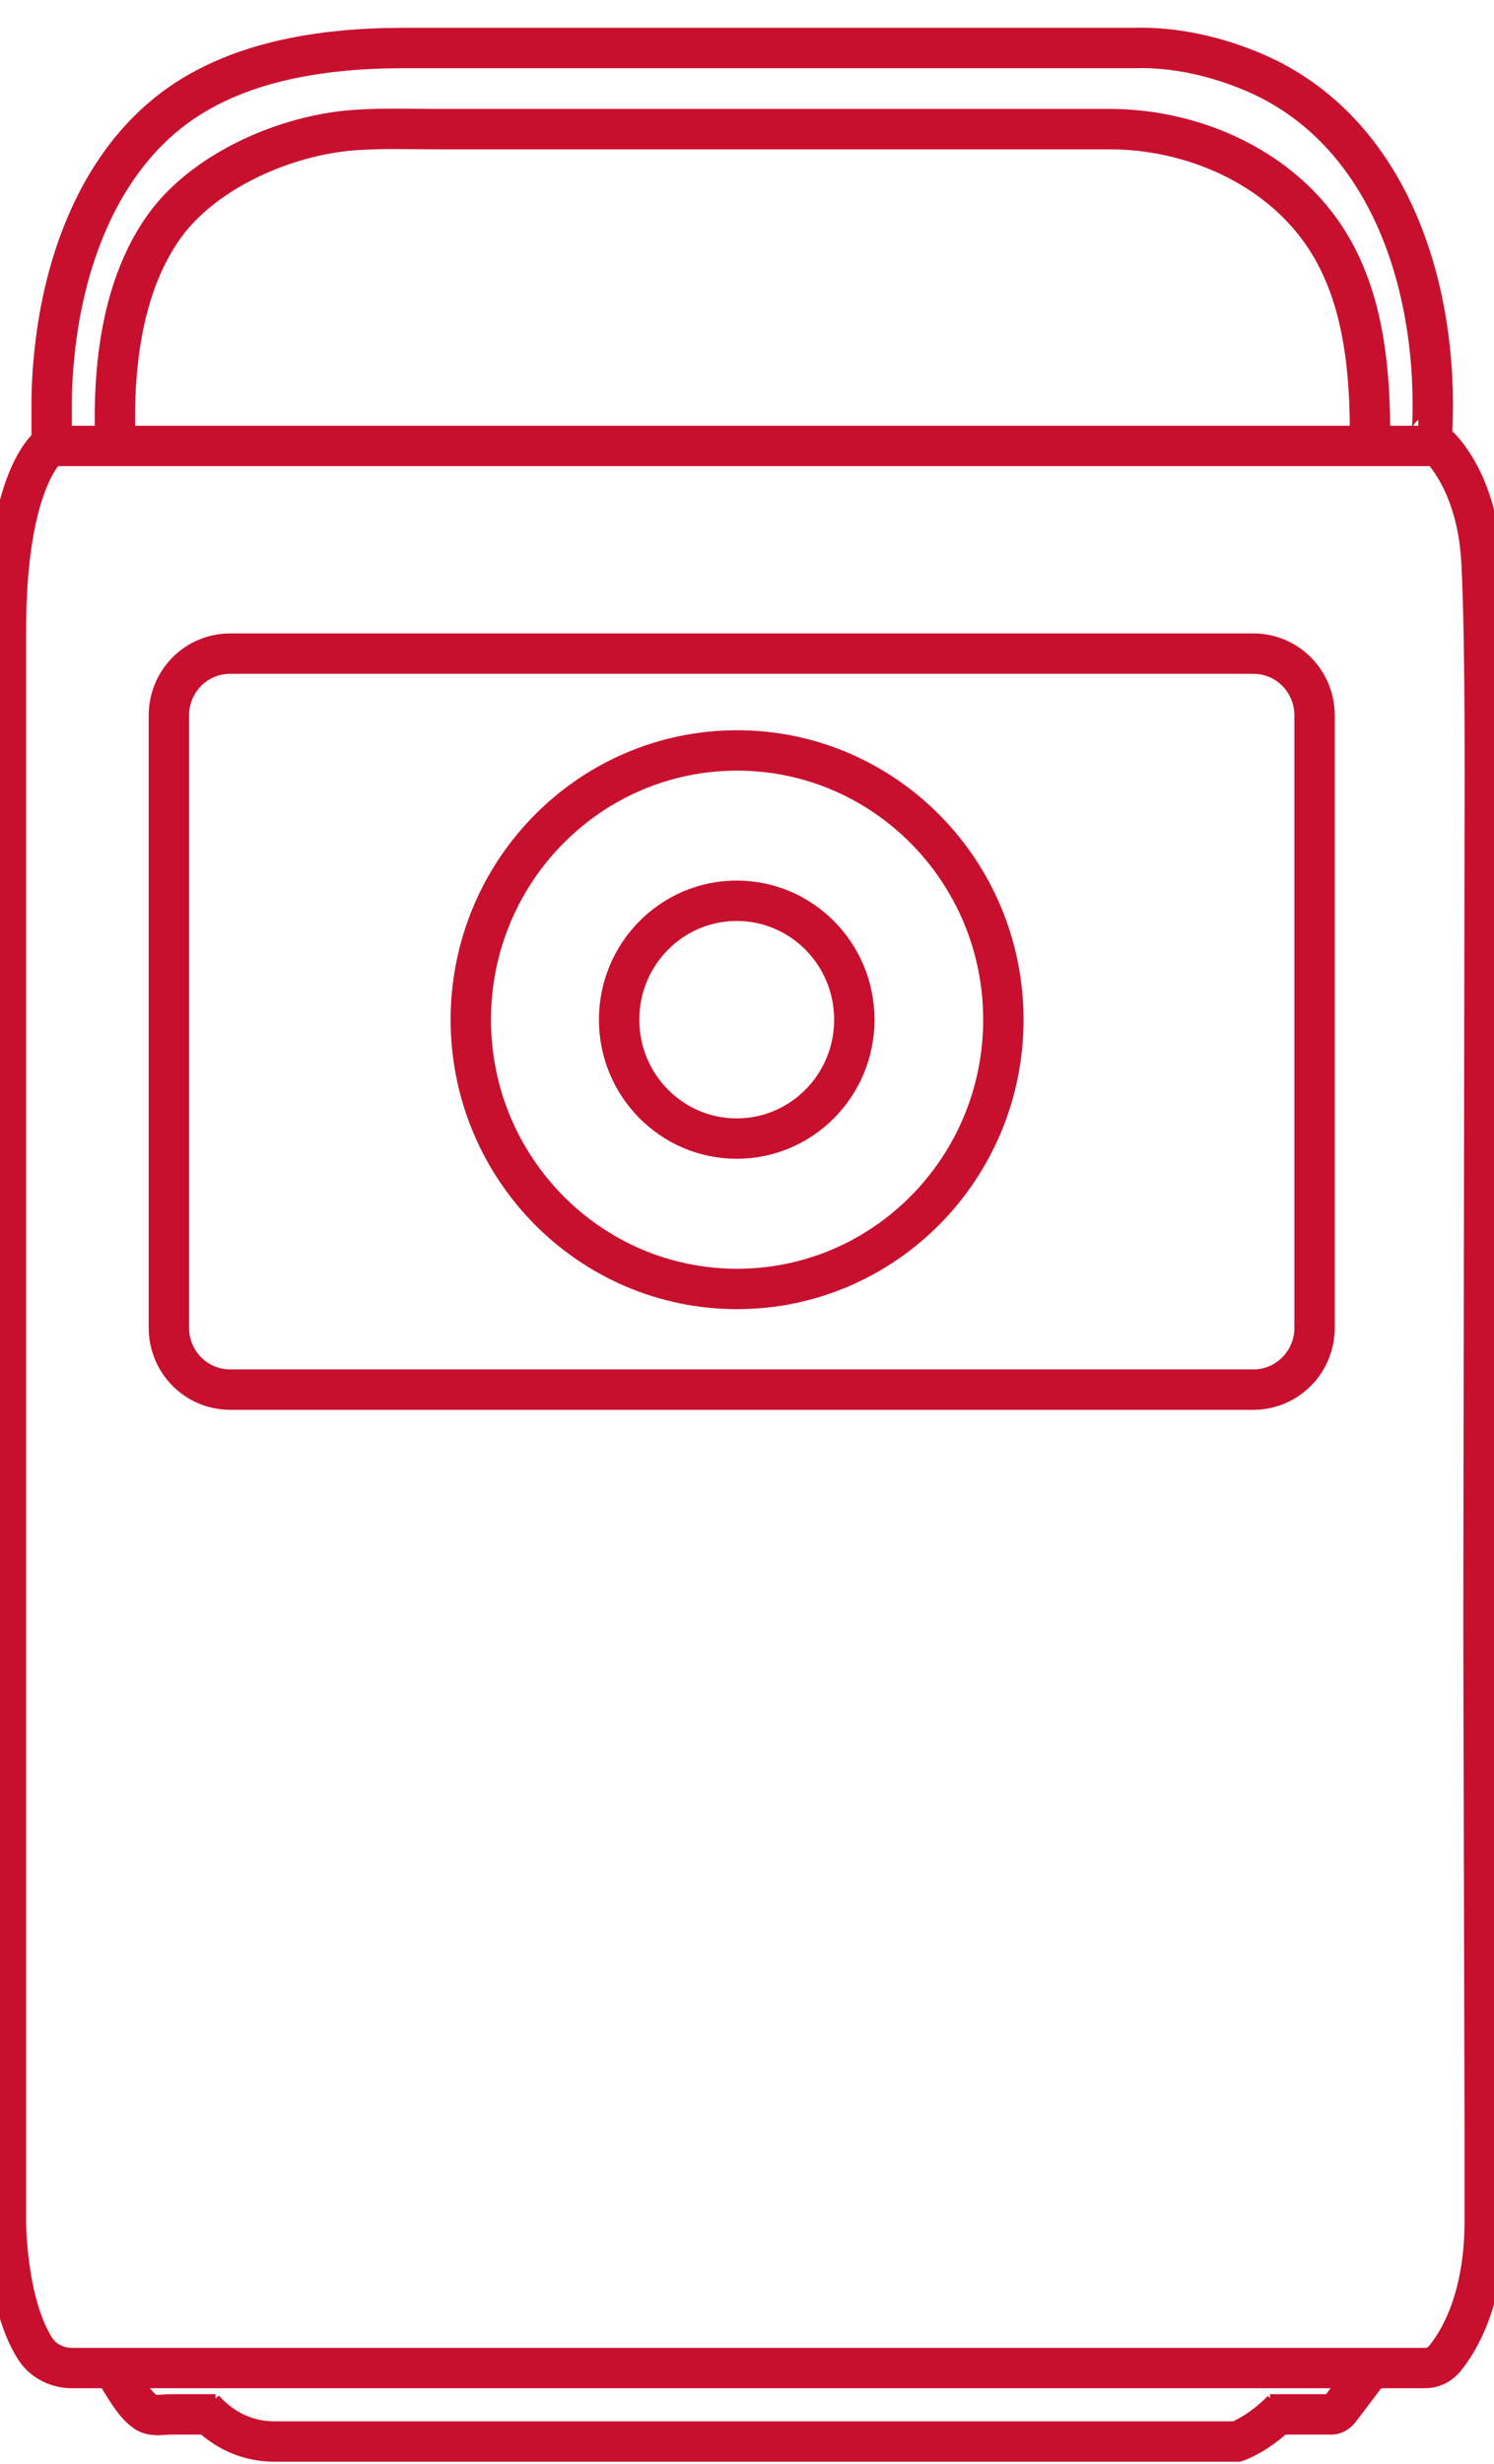 <svg xmlns="http://www.w3.org/2000/svg" fill="none" viewBox="0 0 37 61" height="61" width="37">
<g clip-path="url(#clip0_442_2101)">
<path stroke-miterlimit="10" stroke="#C8102E" d="M35.125 10.831H35.344C35.469 10.831 35.469 10.663 35.469 10.663C35.635 7.182 34.449 3.239 31.048 1.788C30.133 1.399 29.093 1.157 28.084 1.189H9.996C7.936 1.189 5.617 1.526 3.994 2.934C2.507 4.217 1.737 6.162 1.435 8.076C1.342 8.675 1.29 9.275 1.279 9.874C1.279 10.494 1.279 10.831 1.279 10.831H1.664"></path>
<path stroke-miterlimit="10" stroke="#C8102E" d="M36.77 52.721L36.739 40.188L36.77 20.673C36.77 20.673 36.801 15.836 36.687 13.859C36.572 11.882 35.626 11.041 35.626 11.041H1.228C1.228 11.041 0.146 11.777 0.146 15.626V55.003C0.146 55.003 0.146 57.022 0.875 58.157C1.072 58.462 1.426 58.63 1.78 58.63H35.282C35.469 58.63 35.636 58.557 35.761 58.42C36.104 58.01 36.77 56.969 36.77 54.992V52.711V52.721Z"></path>
<path stroke-miterlimit="10" stroke="#C8102E" d="M31.454 59.777H32.962C32.962 59.777 33.087 59.798 33.202 59.629C33.326 59.461 33.919 58.683 33.919 58.683"></path>
<path stroke-miterlimit="10" stroke="#C8102E" d="M2.82 58.683C3.049 58.998 3.278 59.493 3.6 59.714C3.777 59.84 4.027 59.777 4.224 59.777C4.599 59.777 4.973 59.777 5.337 59.777"></path>
<path stroke-miterlimit="10" stroke="#C8102E" d="M5.024 59.608C5.024 59.608 5.638 60.449 6.793 60.449H30.633C30.633 60.449 31.153 60.281 31.756 59.671"></path>
<path stroke-miterlimit="10" stroke="#C8102E" d="M2.85 10.736C2.809 9.033 3.027 7.119 4.015 5.679C4.972 4.28 6.938 3.408 8.571 3.239C9.299 3.166 10.027 3.197 10.766 3.197H27.481C29.395 3.197 31.402 4.007 32.598 5.563C33.701 6.993 33.919 8.865 33.93 10.621V10.694"></path>
<path stroke-miterlimit="10" stroke="#C8102E" d="M5.7 16.183H31.038C31.881 16.183 32.557 16.866 32.557 17.718V32.87C32.557 33.721 31.881 34.405 31.038 34.405H5.7C4.858 34.405 4.182 33.721 4.182 32.87V17.718C4.182 16.866 4.858 16.183 5.7 16.183Z"></path>
<path stroke-miterlimit="10" stroke="#C8102E" d="M18.245 28.19C19.854 28.19 21.158 26.872 21.158 25.246C21.158 23.62 19.854 22.302 18.245 22.302C16.637 22.302 15.333 23.62 15.333 25.246C15.333 26.872 16.637 28.19 18.245 28.19Z"></path>
<path stroke-miterlimit="10" stroke="#C8102E" d="M24.849 25.247C24.849 28.927 21.895 31.913 18.255 31.913C14.614 31.913 11.66 28.927 11.66 25.247C11.66 21.567 14.614 18.58 18.255 18.58C21.895 18.58 24.849 21.567 24.849 25.247Z"></path>
</g>
<defs>
<clipPath id="clip0_442_2101">
<rect fill="white" height="61" width="37"></rect>
</clipPath>
</defs>
</svg>
